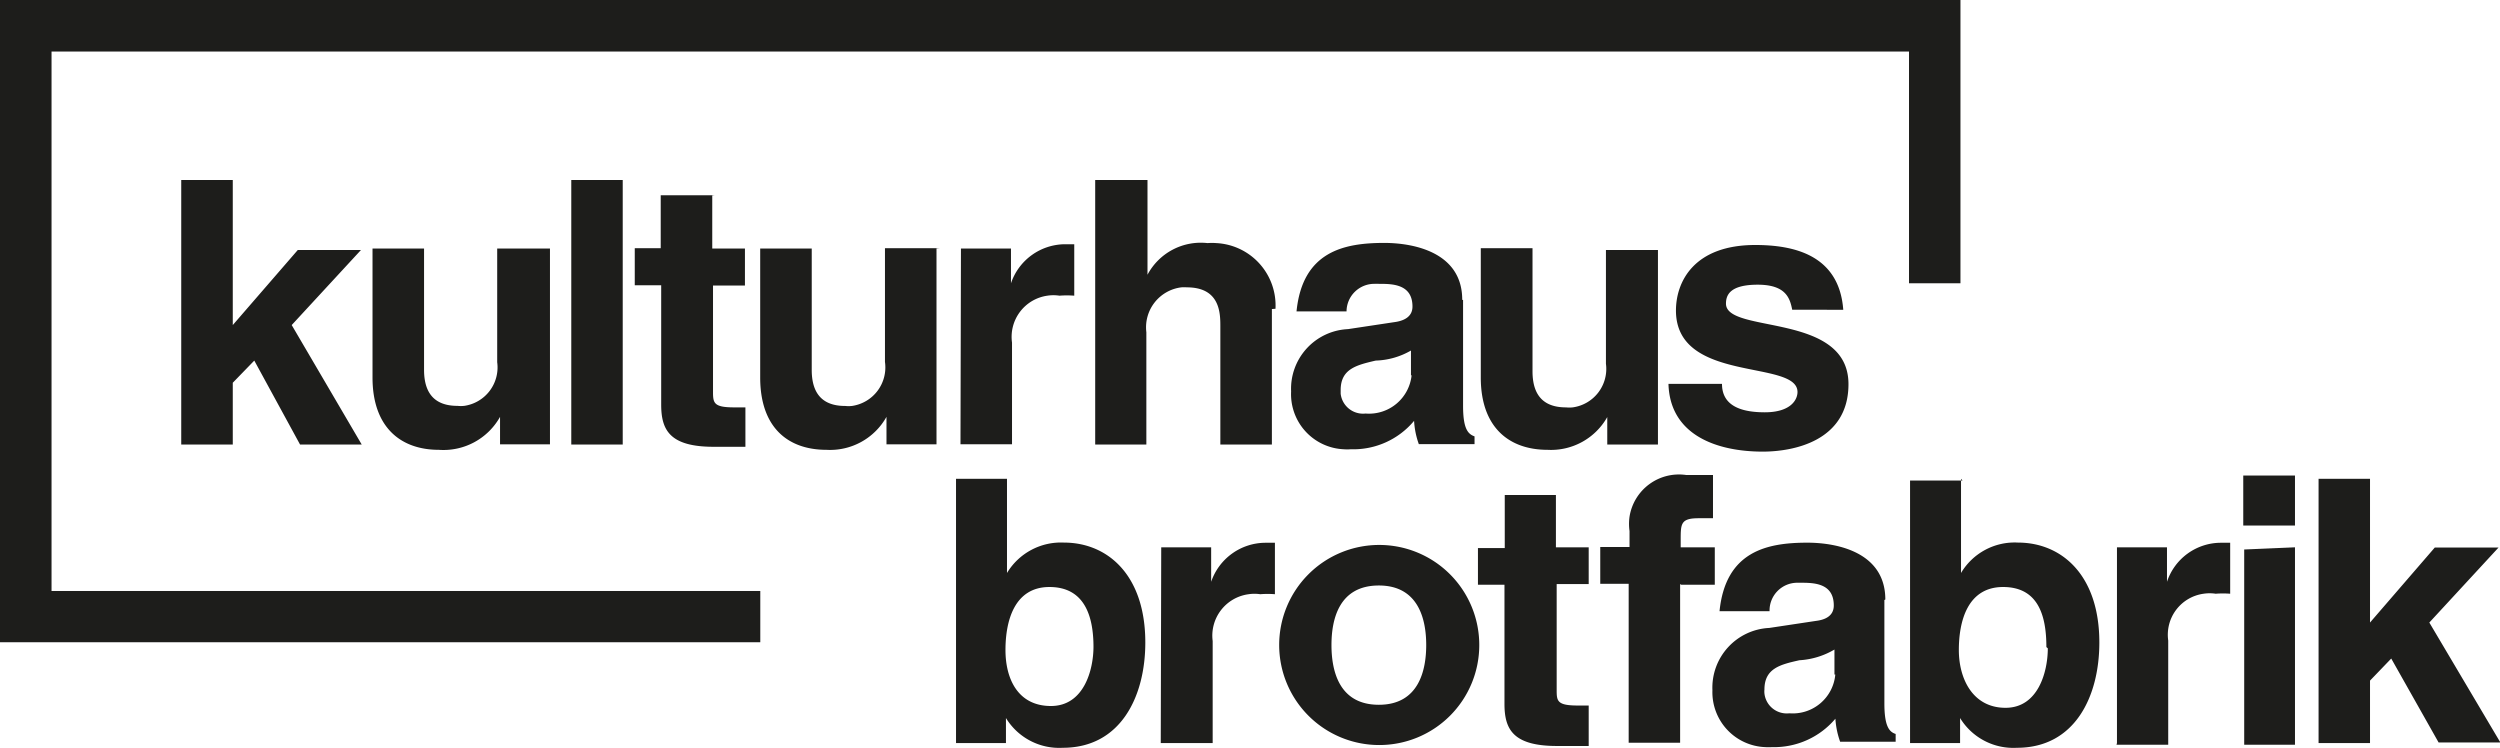 <svg xmlns="http://www.w3.org/2000/svg" width="263.88" height="79" viewBox="0 0 263.88 79"><defs><style>.a{fill:#1d1d1b;}</style></defs><path class="a" d="M115.42,68.24c0,2.46-1,6.28-4.49,6.28s-4.8-2.87-4.8-5.91.92-6.65,4.64-6.65,4.65,3.09,4.65,6.34Zm-9.08-17.7h-5.43V78.43h5.27V75.79h0a6.59,6.59,0,0,0,6,3.14c6.13,0,8.71-5.44,8.71-11.11,0-7.15-4-10.55-8.6-10.55a6.65,6.65,0,0,0-6,3.21h0V50.54Zm16.18,27.89H128V67.66a4.41,4.41,0,0,1,3.8-4.94,4.16,4.16,0,0,1,1.22,0,10,10,0,0,1,1.55,0V57.29h-1.05a6.08,6.08,0,0,0-5.68,4.12h0V57.77h-5.27Zm33.62-10.35a10.56,10.56,0,1,0-10.56,10.56A10.55,10.55,0,0,0,156.14,68.08Zm-5.6,0c0,2.64-.76,6.31-5,6.31s-5-3.64-5-6.31.77-6.28,5-6.28S150.54,65.45,150.54,68.08Zm13.72-15.83h-5.43v5.6H156v3.87h2.8V74.29c0,2.63.84,4.45,5.54,4.45h3.35V74.47h-1.14c-2.21,0-2.24-.48-2.24-1.66V61.65h3.38V57.77h-3.46V52.25Zm13.2,9.47H181V57.77H177.4V57c0-1.72,0-2.3,1.9-2.3h1.51V50.14H178a5.28,5.28,0,0,0-6,4.4,5.46,5.46,0,0,0,0,1.51v1.69h-3.09v3.88h3V78.4h5.43V61.65ZM199,63.28c0-5.09-5.28-6-8.23-6-4.25,0-8.63.9-9.27,7.23h5.28a2.93,2.93,0,0,1,2.89-3l.33,0c1.4,0,3.56,0,3.56,2.4,0,1.19-1.05,1.53-1.9,1.63l-4.91.74a6.31,6.31,0,0,0-6,6.58v0a5.8,5.8,0,0,0,5.57,6,5.93,5.93,0,0,0,.73,0,8.47,8.47,0,0,0,6.68-3,8.76,8.76,0,0,0,.5,2.43h5.86v-.82c-.66-.21-1.19-.77-1.19-3.22V63.33Zm-5.28,7.92a4.51,4.51,0,0,1-4.85,4.09,2.37,2.37,0,0,1-2.63-2.09,2,2,0,0,1,0-.42c0-2.24,1.69-2.64,3.69-3.09a8.2,8.2,0,0,0,3.7-1.13V71.2Zm22.43-2.77c0,2.45-1,6.28-4.46,6.28s-4.93-3.06-4.93-6.1.92-6.65,4.67-6.65S216,65.05,216,68.3Zm-9-17.71h-5.54V78.43h5.28V75.79h0a6.59,6.59,0,0,0,6,3.14c6.14,0,8.7-5.44,8.7-11.11,0-7.15-4-10.55-8.6-10.55a6.58,6.58,0,0,0-6,3.21h0V50.54ZM223.4,78.61h5.46v-11a4.37,4.37,0,0,1,3.73-4.94,4.22,4.22,0,0,1,1.28,0,9.77,9.77,0,0,1,1.53,0V57.29h-1a6,6,0,0,0-5.67,4.12h0V57.77h-5.28V78.43ZM236.88,58V78.61h5.36V57.77Zm5.36-7.81h-5.46v5.28h5.46Zm7.91,21.66,2.25-2.34,5,8.86h6.52l-7.5-12.66,7.31-7.92H257l-6.84,7.92V50.54h-5.43V78.43h5.43V71.8Z"/><path class="a" d="M24.57,40.4l2.27-2.34,4.83,8.86h6.51L30.79,34.31l7.31-7.92H31.43l-6.86,7.92V19H19.13V46.92h5.44ZM58.05,26.23H52.48v12A4.1,4.1,0,0,1,49,42.84a3.29,3.29,0,0,1-.7,0c-1.69,0-3.54-.63-3.54-3.8V26.23H39.32V39.85c0,5.28,3,7.63,7,7.63A6.84,6.84,0,0,0,52.78,44h0v2.9h5.27ZM66,19H60.3V46.92h5.43V19Zm9.45,1.61H69.74v5.59H67v3.91h2.79V42.7c0,2.64.85,4.46,5.54,4.46h3.35V43H77.5c-2.19,0-2.24-.47-2.24-1.69V30.14h3.37V26.23H75.18V20.64Zm23.74,5.59H93.41v12a4.11,4.11,0,0,1-3.49,4.65,3.29,3.29,0,0,1-.7,0c-1.69,0-3.54-.63-3.54-3.8V26.23H80.24V39.85c0,5.28,2.93,7.63,7,7.63A6.82,6.82,0,0,0,93.57,44h0v2.9h5.28V26.23Zm2.19,20.69h5.44V36.16a4.39,4.39,0,0,1,3.73-4.95,4.22,4.22,0,0,1,1.28,0,10.15,10.15,0,0,1,1.56,0V25.78h-1a6.06,6.06,0,0,0-5.68,4.12h0V26.23h-5.28Zm33.25-14.3a6.59,6.59,0,0,0-6.24-6.93,5.78,5.78,0,0,0-.93,0A6.37,6.37,0,0,0,121.12,29h0V19H115.6V46.92H121V35.07a4.25,4.25,0,0,1,3.69-4.74,3.76,3.76,0,0,1,.58,0c3.46,0,3.54,2.64,3.54,4.06V46.92h5.44V32.62Zm19.71-.95c0-5.09-5.27-6-8.23-6-4.25,0-8.63.9-9.26,7.23h5.28a2.93,2.93,0,0,1,3-2.91,2.69,2.69,0,0,1,.4,0c1.4,0,3.56,0,3.56,2.4,0,1.17-1.06,1.53-1.9,1.64l-4.91.74a6.3,6.3,0,0,0-6,6.58v0a5.82,5.82,0,0,0,5.54,6.1,4.82,4.82,0,0,0,.76,0,8.35,8.35,0,0,0,6.68-3,8.61,8.61,0,0,0,.5,2.46h5.88v-.82c-.68-.24-1.21-.77-1.21-3.22V31.67ZM149,39.59a4.52,4.52,0,0,1-4.86,4.06,2.38,2.38,0,0,1-2.63-2.09c0-.13,0-.26,0-.39,0-2.24,1.69-2.64,3.7-3.11A7.9,7.9,0,0,0,148.93,37v2.64Zm26-13.2h-5.49v12A4.1,4.1,0,0,1,166,43a3.29,3.29,0,0,1-.7,0c-1.69,0-3.54-.63-3.54-3.8v-13h-5.46V39.85c0,5.28,3,7.63,7.05,7.63a6.81,6.81,0,0,0,6.3-3.46h0v2.9H175V26.23Zm19.56,6.31c-.43-5.83-5.28-6.84-9.29-6.84-6.47,0-8.37,3.88-8.37,6.92,0,7.73,12.83,5.12,12.83,8.6,0,.77-.66,2.14-3.46,2.14-3.43,0-4.51-1.3-4.51-3h-5.65c.16,5.52,5.28,7.15,9.95,7.15,3.22,0,9.05-1.1,9.05-7.12,0-7.63-12.93-5.28-12.93-8.5,0-.89.4-2,3.35-2s3.4,1.4,3.64,2.64Z"/><polygon class="a" points="206.93 29.9 206.93 5.44 206.93 2.72 206.93 0 0 0 0 2.72 0 5.44 0 67.79 1.61 67.79 5.44 67.79 80.25 67.79 80.25 62.38 5.44 62.38 5.44 5.44 201.5 5.44 201.5 29.9 206.93 29.9 206.93 29.9"/></svg>